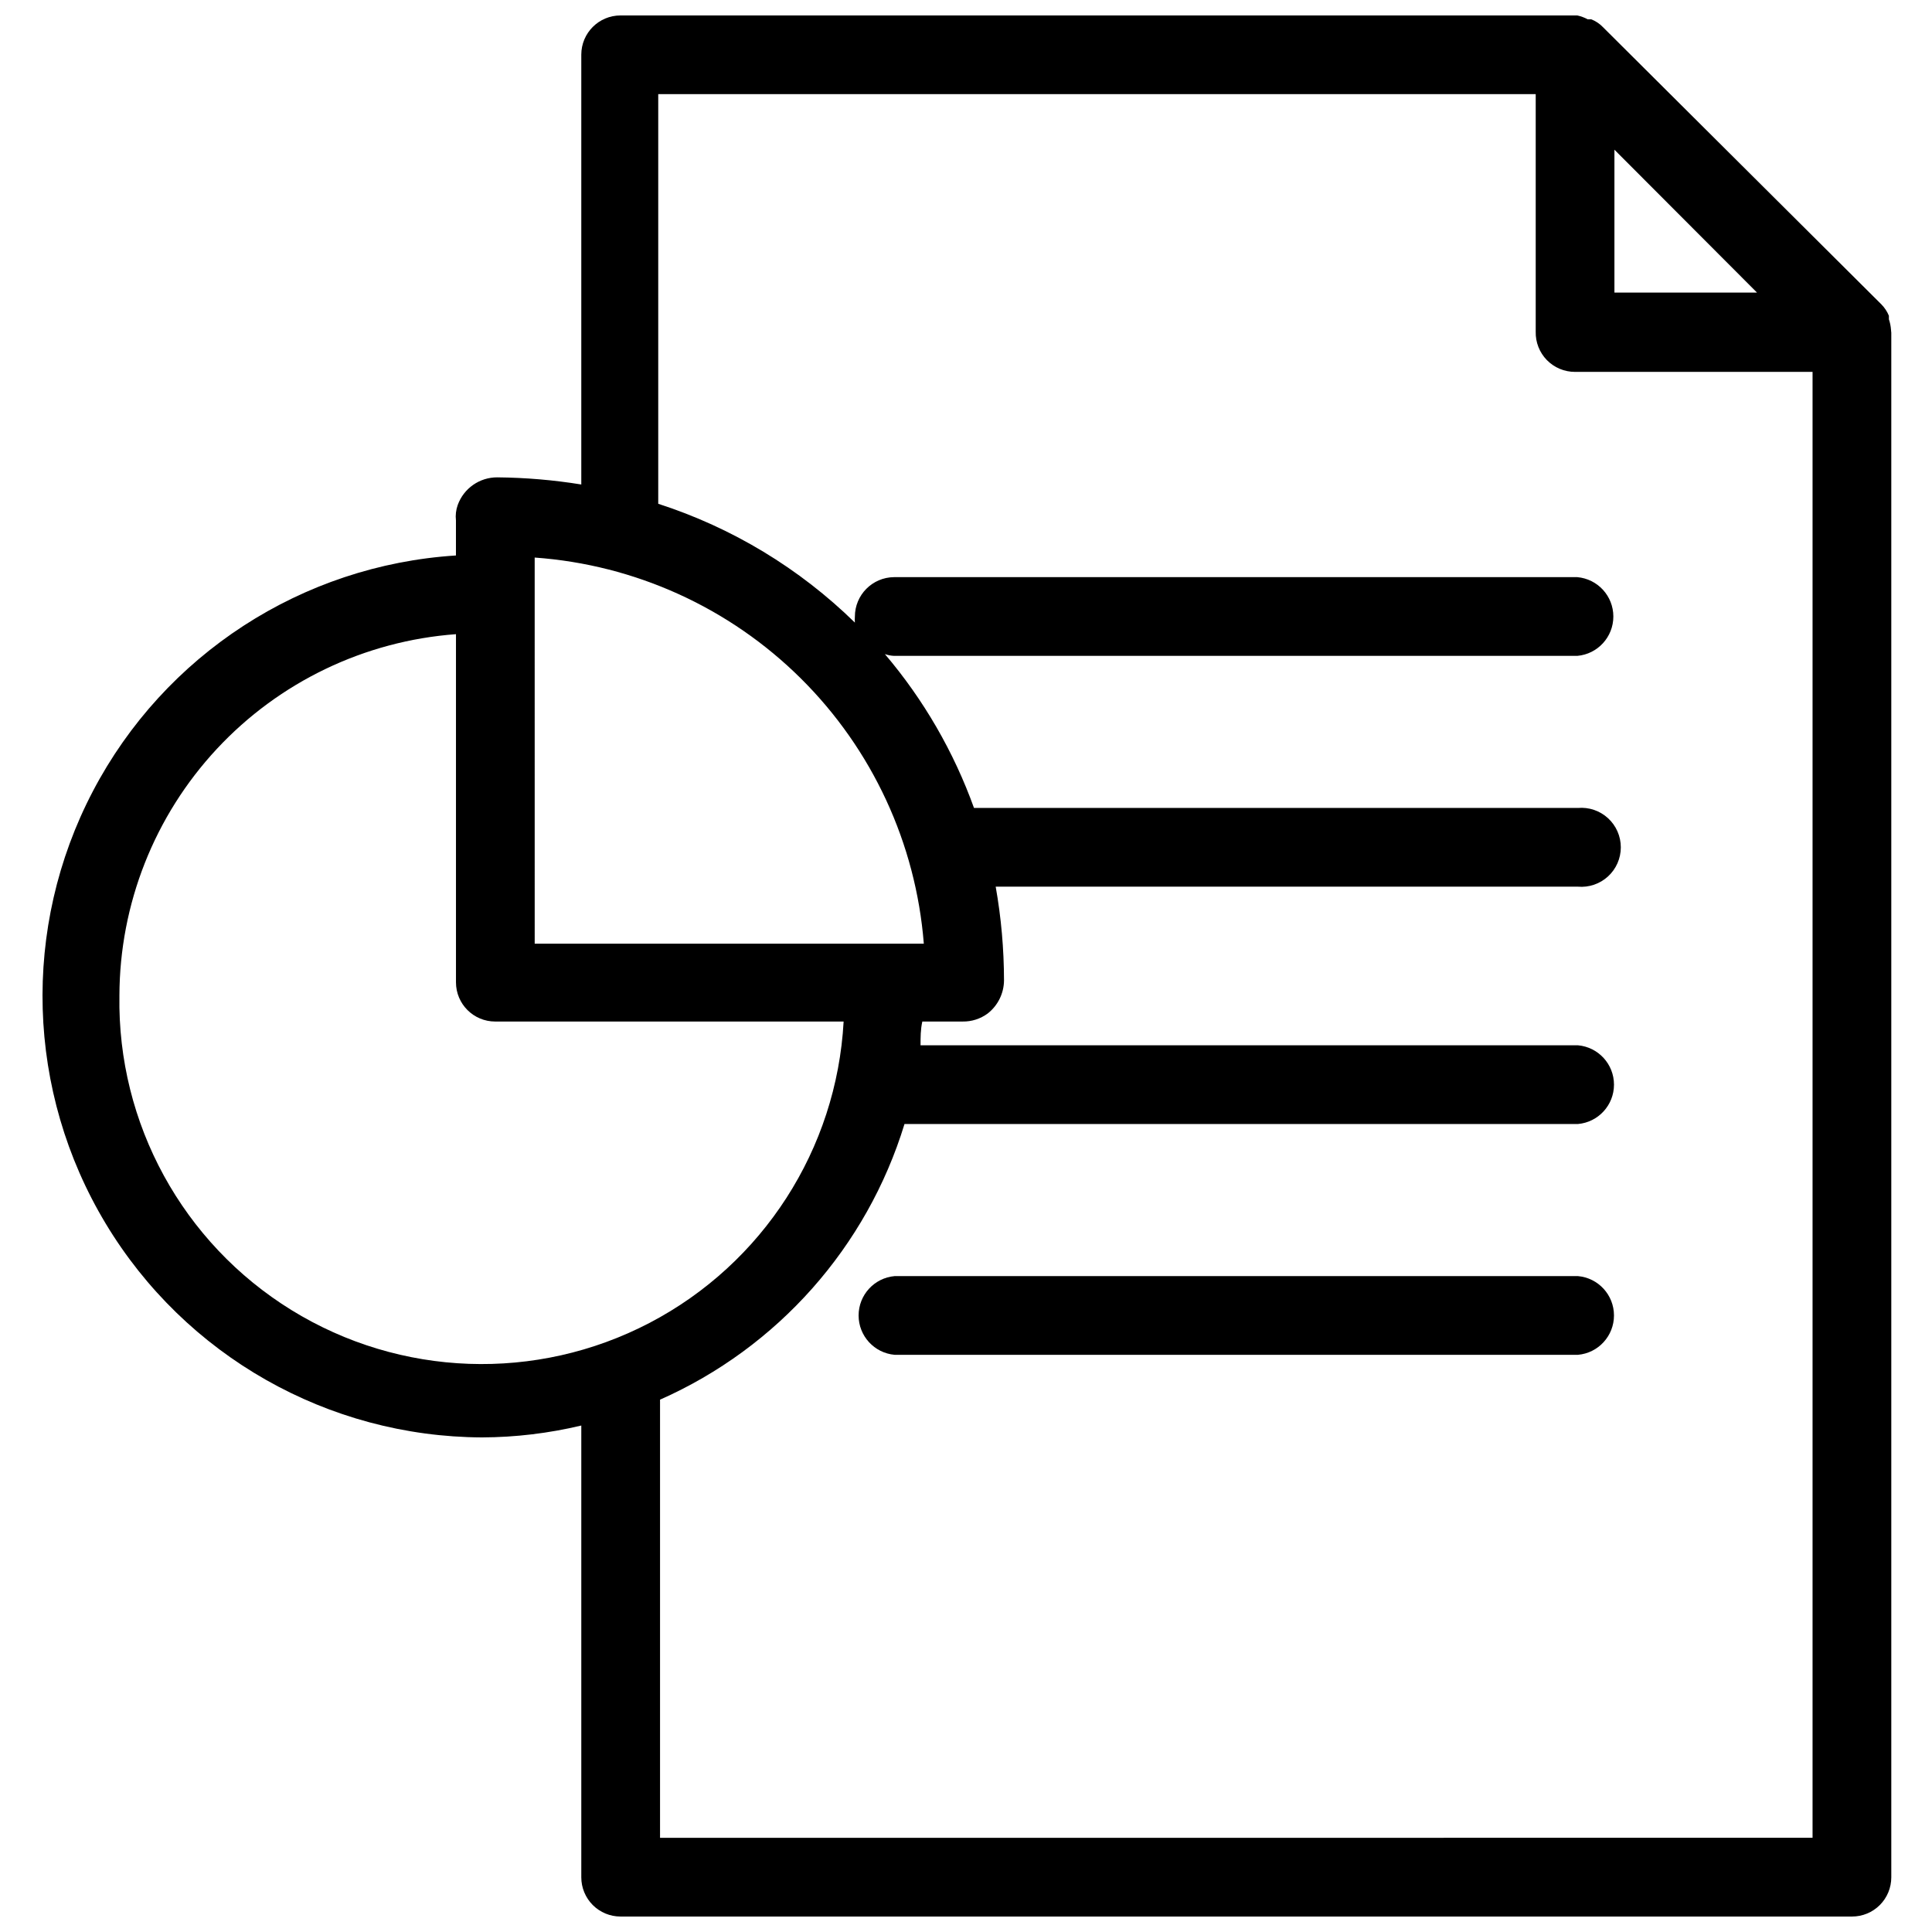 <?xml version="1.0" encoding="UTF-8"?>
<!-- Uploaded to: SVG Repo, www.svgrepo.com, Generator: SVG Repo Mixer Tools -->
<svg width="800px" height="800px" version="1.1" viewBox="144 144 512 512" xmlns="http://www.w3.org/2000/svg">
 <defs>
  <clipPath id="a">
   <path d="m155 148.09h491v503.81h-491z"/>
  </clipPath>
 </defs>
 <g clip-path="url(#a)">
  <path d="m645.13 231.3c-0.07-0.91-0.254-1.812-0.551-2.676v-0.945c-0.457-1.113-1.125-2.129-1.969-2.992l-73.84-73.523c-0.863-0.895-1.91-1.59-3.07-2.047h-0.945 0.004c-0.867-0.469-1.797-0.812-2.758-1.023h-253.56c-5.738 0-10.391 4.652-10.391 10.391v113.91c-7.367-1.195-14.812-1.824-22.277-1.891-4.684-0.016-8.875 2.914-10.469 7.32-0.469 1.312-0.629 2.711-0.473 4.094v9.289c-40.77 2.59-77.238 26.262-96.199 62.445-18.961 36.184-17.676 79.641 3.398 114.64 21.07 35 58.875 56.469 99.727 56.637 8.855-0.035 17.68-1.094 26.293-3.148v119.73c0 2.758 1.098 5.398 3.043 7.348 1.949 1.949 4.594 3.043 7.348 3.043h326.38c2.758 0 5.398-1.094 7.348-3.043s3.043-4.59 3.043-7.348v-409.34s-0.078-0.629-0.078-0.867zm-35.504-9.762h-37.785v-37.863zm-323.93 70.219c26.594 1.895 51.621 13.266 70.543 32.043 18.922 18.777 30.484 43.719 32.582 70.293h-103.12zm-110.05 116.11c0.055-24.27 9.273-47.625 25.812-65.391 16.535-17.766 39.172-28.625 63.379-30.414v92.262c0 5.738 4.652 10.391 10.391 10.391h92.34c-1.855 33.824-21.395 64.164-51.414 79.855-30.023 15.688-66.09 14.398-94.914-3.387-28.828-17.789-46.152-49.449-45.594-83.316zm143.27 223.17v-116.11c31.168-13.805 54.805-40.457 64.785-73.051h178.46c5.41-0.473 9.562-5 9.562-10.434 0-5.43-4.152-9.957-9.562-10.43h-174.21c0-2.125 0-4.172 0.473-6.297h10.707c2.379 0.035 4.699-0.711 6.613-2.125 2.695-2.106 4.289-5.32 4.328-8.738-0.012-8.34-0.746-16.664-2.203-24.875h154.29c2.922 0.254 5.816-0.73 7.981-2.715 2.164-1.98 3.394-4.781 3.394-7.715 0-2.934-1.23-5.734-3.394-7.719-2.164-1.984-5.059-2.969-7.981-2.711h-160.04c-5.363-14.902-13.363-28.715-23.617-40.777 0.785 0.277 1.609 0.434 2.441 0.473h181.05c5.41-0.473 9.562-5 9.562-10.434 0-5.43-4.152-9.957-9.562-10.43h-181.05c-5.754 0.043-10.391 4.719-10.391 10.469-0.039 0.527-0.039 1.051 0 1.574-14.699-14.387-32.539-25.168-52.113-31.484v-108.56h232.54v62.977c-0.062 2.797 1.004 5.5 2.957 7.5 1.957 2 4.637 3.129 7.434 3.129h62.977v388.48z"/>
 </g>
 <path d="m562.16 482.18h-181.06c-5.41 0.469-9.562 5-9.562 10.43 0 5.43 4.152 9.961 9.562 10.43h181.06c5.41-0.469 9.562-5 9.562-10.43 0-5.43-4.152-9.961-9.562-10.43z"/>
</svg>